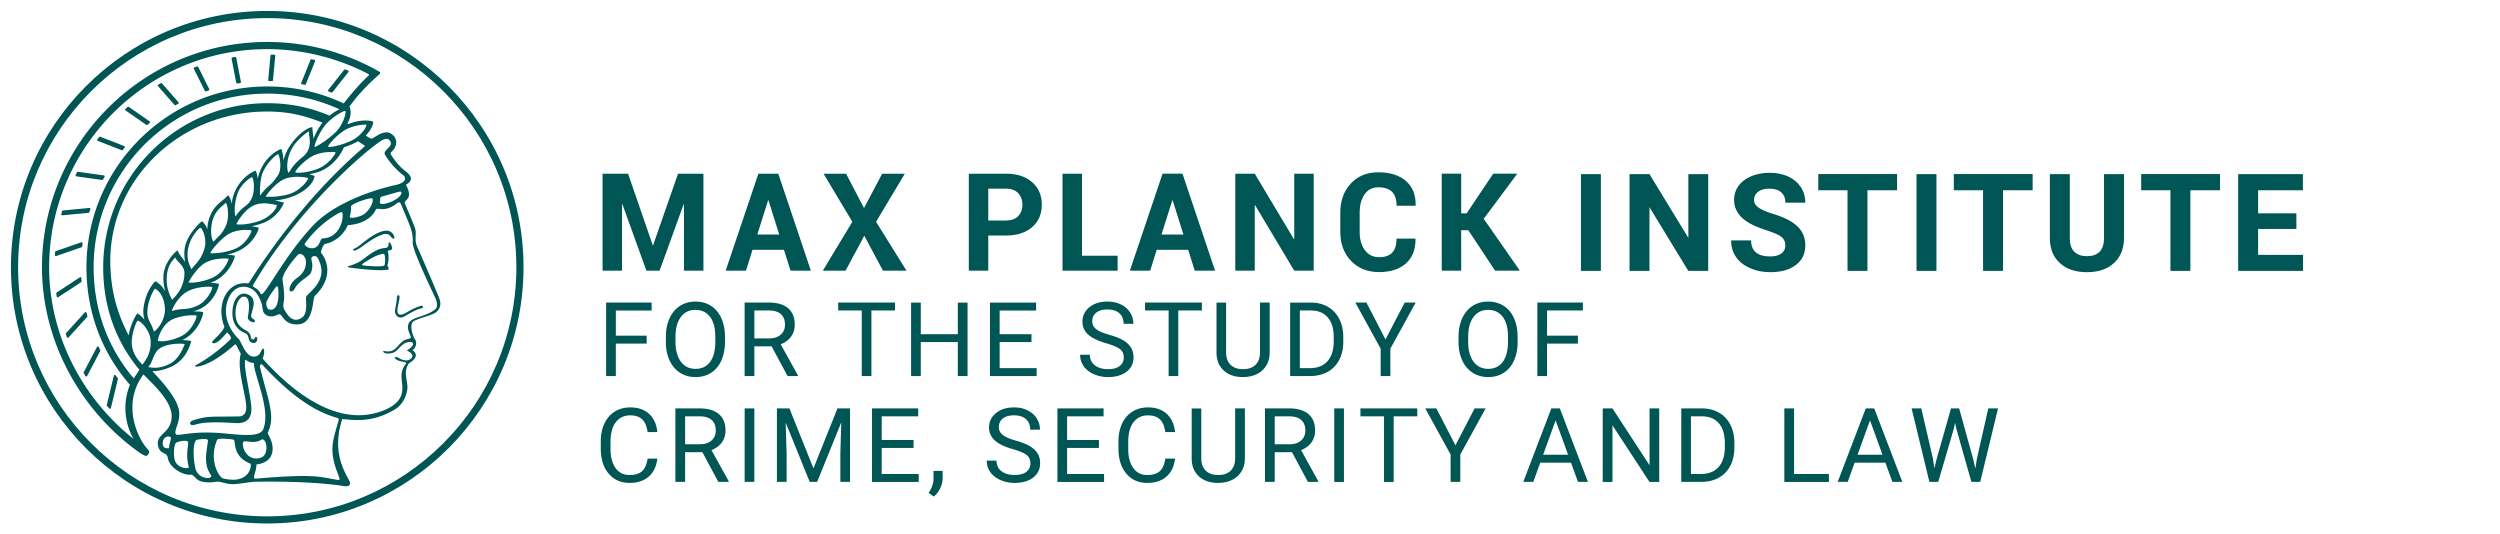 <svg xmlns="http://www.w3.org/2000/svg" width="306.917" height="65.5"><g fill="#055"><path d="M32.807 1.343c-17.351 0-31.464 14.114-31.464 31.462 0 17.35 14.113 31.463 31.464 31.463 17.349 0 31.465-14.113 31.465-31.463 0-17.348-14.116-31.462-31.465-31.462zm0 62.048c-16.864 0-30.584-13.721-30.584-30.586 0-16.862 13.72-30.582 30.584-30.582 16.863 0 30.585 13.72 30.585 30.582 0 16.865-13.721 30.586-30.585 30.586z"/><path d="M51.27 30.399c-.436-.91-.138-1.508-.267-2.174-.096-.49-.826-2.108-1.292-3.229-.22-.527 1.127-.398.132-2.303-.028-.058 1.384-.578-.028-1.649-.79-.6-1.346-1.336-1.781-2-.061-.092-.118-.274.01-.389.798-.709.814-1.729-.053-2.253-.625-.377-1.344.006-2.004.434-.218.142-.327.228-.555.135-.115-.047-.339-.204-.539-.342.815-.787.974-1.564.909-1.694-.043-.087-1.381-.388-3.038.298a3.029 3.029 0 00-.118-.064c.683-1.181.3-2.013.249-2.07l-.003-.002c1.241-1.734 2.475-2.889 3.692-3.997l.027-.029c.08-.08.109-.17-.042-.265-.128-.081-.164-.1-.32-.186a27.718 27.718 0 00-13.441-3.469c-15.248 0-27.653 12.406-27.653 27.652 0 8.835 4.483 17.355 11.809 22.648.488.354.826.486.826.486.121.043.247.043.323-.059l.108-.143a.413.413 0 00.098-.254c0-.203-.293-.383-.635-.892-.991-1.47-1.429-3.14-1.429-4.538 0-1.529.466-2.923 1.361-4.084 1.104 1.15 3.512 3.266 3.459 5.188-.059 2.161-2.079 2.055-1.644 3.675.273 1.018 1.034.598 1.166 1.369.228 1.337 2.024 2.189 2.808 2.072.189-.027.351.129.726.511.534.542 1.85.469 2.433.362.555-.103 1.252.404 2.411.276 1.452-.159 1.821-.272 2.441-.28 1.049-.017 6.754-.102 10.81.535.699.108.921-.207.608-.752-1.471-2.561-1.674-4.734-.826-7.473 1.498.102 3.651.507 6.487-1.198 1.006-.604 1.568-1.894 1.521-2.854-.032-.623-.305-1.412-.144-2.02.217-.814.375-.797.61-.962 1.083-.762.302-1.366.135-1.428.327-.134.686-.845.308-1.374-.193-.206-.783-1.864-.104-2.209.734-.373 1.572-.531 2.416-.901.58-.241 1.043-.919.712-1.815-.398-1.072-2.612-6.147-2.679-6.29zM20.739 55.02c-.212.043-.892.068-.739-.824.094-.551.692-.781.995-.469-.065.428-.212.846-.256 1.293zm26.069-37.745c.357-.226.742-.321.969-.097.786.776-.854 1.213-.512 1.81.56.979 1.45 1.916 2.236 2.521.37.285.423.925-.989 1.218-1.421.294-7.081 1.785-10.067 4.949-3.739 3.962-6.116 9.093-6.44 8.388-.326-.711-1.075-.826-.959-1.027 5.37-9.25 13.782-16.516 15.762-17.762zm2.462 6.499c-.308.882-2.745 1.665-2.63 1.046.052-.28.006-.648.191-.68.271-.047 1.041-.315 2.238-.622.12-.03.277.039.201.256zm-6.184 1.602c-.062-.36 2.56-1.242 2.65-.981.168.481-.542 1.774-1.419 2.098-.997.367-1.411.258-1.373.115.069-.259.198-.9.142-1.232zm-6.082 13.666c-1.205.739-1.859-.673-2.03-.92-.073-.106-.266-.417-.161-.946.082-.419.151-.986-.123-2.787-.121-.791 1.518-2.756 1.886-3.1.384-.356.94.178.977.758.068 1.104-.55 1.684-1.182 2.152-.775.578-.923 1.328-.775 1.529.058.078.405.082.558-.244.468-.994 1.802-1.496 2.016-2.016.332-.814.089-1.336.057-1.678-.028-.299.264-.374.483-.342.284.043.41.429.554.804.863 2.248-1.308 3.606-1.658 4.14-.164.249.334 2.077-.602 2.65zm1.817-8.72c-.646.438-1.577-.156-1.392-.422 1.2-1.712 2.799-2.904 3.438-3.302 1.028-.64 1.138-.685 1.191-.323.032.218.044 1.338-.785 2.247-.687.755-1.376.691-1.73.771-.239.055-.224.691-.722 1.029zM33.05 38c-.296-.063-.407-.646-.347-.873.134-.51.915-1.563 1.197-1.933.07-.092.215-.006.23.104.17 1.222-.001 2.939-1.08 2.702zm9.64-22.215c1.083-.487 2.131-.495 2.243-.481.246.029-.547 1.439-1.961 2.046-1.457.626-2.546.739-2.669.678-.186-.092 1.235-1.723 2.387-2.243zM17.732 39.233c-.433-.498-.834-.771-.875-.741-.12.084-.82 1.28-1.063 2.679-1.364-2.607-2.119-5.242-2.242-8.366-.419-10.608 8.466-19.151 19.308-19.113 2.474.009 4.507.466 6.729 1.368-.497.621-.858 1.366-1.104 1.99-.012-.575-.162-1.022-.12-1.381.026-.222-1.536.265-2.923 2.474a5.381 5.381 0 00-.646 1.6c-.028-.828-.223-1.474-.279-1.458-.143.038-1.726.691-2.551 2.625a6.02 6.02 0 00-.328 1.027c-.068-.59-.221-.978-.27-.976-.104.004-1.763.687-2.58 2.674-.19.462-.291.935-.338 1.373-.147-.691-.415-1.115-.5-1.008-.572.727-1.691 1.049-2.286 2.88-.14.431-.195.86-.202 1.261-.246-.619-.593-.977-.673-.96-.161.034-1.852 1.641-2.104 3.26-.1.639-.054 1.231.045 1.729-.323-.521-.752-.904-.927-1.436-.266.142-1.696 1.487-1.742 3.21a6.56 6.56 0 00.22 1.832c-.477-.864-1.151-1.271-1.226-1.225-.124.076-1.192 1.23-1.441 3.307-.059.488.001.953.118 1.375zM39.93 15.358c.853-1.011 2.301-1.824 2.464-1.725.166.103-.243 1.665-1.178 2.585-.944.929-2.404 1.833-2.574 1.822-.17-.011.521-1.77 1.288-2.682zm-2.767 3.906c-.828.672-1.204 1.117-1.688 1.904-.165.268-.566-1.49.51-3.178.66-1.034 1.973-1.962 1.943-1.839-.094.412.637 1.975-.765 3.113zm-3.035 2.251c-1.014 1.512-1.071.995-2.181 2.473-.062.082-.083-1.929.313-2.813.624-1.396 1.707-2.218 1.868-2.246.161-.029.559 1.752 0 2.586zm-3.319 3.022c-.521.91-.996.701-1.863 1.992-.096.143-.325-1.067.194-2.702.4-1.261 1.641-2.044 1.773-2.075.199-.048.516 1.704-.104 2.785zm-3.091 3.202c-.531 1.155-.872 1.193-1.488 1.914-.106.124-.567-1.1-.121-2.636.358-1.23 1.183-1.686 1.581-2.103.157-.163.593 1.598.028 2.825zm-2.51 1.982c0 .353-.044.553-.145.898-.378 1.301-1.146 1.849-1.563 2.437-.167-.385-.475-.931-.477-1.756-.004-1.572.954-2.913 1.555-3.336.226-.01.63.947.63 1.757zm-2.562 3.836c-.028 1.83-1.177 2.901-1.52 3.241-.213-.362-.632-1.296-.661-2.274-.055-1.885.725-2.554 1.063-2.918.161.54 1.134.966 1.118 1.951zm-3.622 1.877c.526.266 1.163 1.032 1.223 2.453.06 1.428-.962 2.635-1.361 2.824-.278-1.09-.806-1.318-.796-2.4.01-1.182.61-2.479.934-2.877zm2.183 3.76c1.372-.596 2.87-.504 2.933-.445s-.438 1.745-1.772 2.461c-1.332.714-2.835.779-2.972.609-.077-.094.438-2.027 1.811-2.625zm-.106-1.012c.085-.455.899-1.963 2.123-2.509 1.226-.546 2.646-.506 2.807-.438.161.066-.51 1.674-1.744 2.265-1.382.66-1.934.274-3.186.682zm2.058-3.535c.056-.14 1.055-1.934 2.228-2.482 1.163-.545 2.567-.43 2.664-.398.096.031-.534 1.617-1.865 2.277-1.316.652-3.083.742-3.027.603zm2.674-3.583c-.096-.072 1.32-1.926 2.503-2.473 1.04-.48 2.398-.379 2.513-.303.113.075-.554 1.636-1.925 2.235-1.308.576-2.997.616-3.091.541zm3.203-3.543c-.078-.039 1.004-1.883 2.219-2.351 1.161-.445 2.311-.042 2.664-.019.284.019-.398 1.354-1.991 1.942-1.328.491-2.688.529-2.892.428zm3.597-3.413c.021-.085 1.21-1.76 2.436-2.185 1.165-.403 2.592-.133 2.745-.068.152.063-.826 1.524-2.323 1.975-1.348.404-2.88.364-2.858.278zm3.632-2.95c-.157-.109 1.278-1.715 2.446-2.159 1.143-.435 2.377-.354 2.477-.298.099.057-.749 1.447-2.127 2.006-1.296.524-2.639.561-2.796.451zM16.389 53.883C9.91 48.723 6.033 40.93 6.033 32.805c0-14.762 12.01-26.773 26.774-26.773 4.307 0 8.628 1.079 12.421 3.055.075.04.088.144.023.2-1.114.973-2.661 2.882-3.051 3.414a21.982 21.982 0 00-9.394-2.085c-12.235 0-22.192 9.954-22.192 22.189 0 5.459 1.851 10.44 5.341 14.438a7.247 7.247 0 00-.558 2.826 7.67 7.67 0 00.992 3.814zm.043-7.445l-.014.013c-3.224-3.798-4.923-8.501-4.923-13.646 0-11.751 9.56-21.311 21.312-21.311 3.102 0 6.081.647 8.869 1.926-.367.171-.79.421-1.225.778-2.453-1.039-4.924-1.527-7.645-1.527-11.102 0-20.136 9.032-20.136 20.134 0 4.815 1.502 9.047 4.445 12.598-.169.257-.407.619-.683 1.035zm1.062-1.672c-.391-.371-1.234-1.303-1.315-2.504a2.557 2.557 0 01-.006-.175c-.003-1.291.567-2.562.71-2.702.143-.143 1.599.99 1.621 2.614.019 1.409-.626 2.218-1.01 2.767zm2.403-2.16c1.157-.549 2.882-.418 2.787-.342-.095.075-.549 1.752-1.854 2.406-1.301.652-2.163.479-2.631.389.703-.767.556-1.91 1.698-2.453zm1.565 13.918c-.196-.789-.117-1.877.151-2.17.52-.254 1.47-.351 1.485-.047.026.482-.326 1.631.088 3.062-.095.225-1.389.128-1.724-.845zm.086-3.311c-.102-.595.471-1.166.458-2.463-.015-1.592-1.978-3.773-3.307-5.178.624 0 1.441-.147 2.358-.572 1.978-.916 2.366-3.02 2.424-3.105.026-.039-.442-.131-1.117-.141.073-.035.146-.072.22-.111 1.936-1.037 2.442-3.281 2.351-3.33-.037-.021-.52-.097-1.195-.078.189-.063.385-.135.586-.215 2.048-.813 2.62-3.094 2.547-3.166-.032-.033-.441-.115-1.038-.131.182-.07.367-.15.557-.244 1.87-.93 2.518-3.02 2.421-3.088-.043-.03-.422-.104-.975-.112a7.138 7.138 0 001.349-.439c2.004-.877 2.65-2.794 2.564-2.875-.037-.035-.377-.129-.888-.171.4-.089.837-.212 1.303-.371 1.981-.677 2.782-2.57 2.664-2.581-.268-.025-.637-.155-1.113-.238a7.49 7.49 0 001.957-.4c2.141-.724 2.898-2.012 2.937-2.57.003-.037-.256-.149-.673-.241.491-.089.983-.21 1.39-.375 1.998-.81 2.83-2.773 2.896-2.936.363-.119.754-.267 1.164-.452.209-.095.399-.194.575-.298.098.074.254.186.485.335.302.194.409.239.26.367-6.804 5.793-11.901 13.112-14.124 16.669-.063.101-.18.082-.368.069-2.383-.158-3.733 2.678-2.667 5.336-.136.541-1.266 1.584-1.352 1.66-.085.076-.313.407.074.373.557-.051 1.268-.941 1.607-1.343.141.177.665.612.412.859-2.024 1.987-4.028 3.057-4.186 3.133-.758.37 1.266.626 4.713-2.49.203-.184.443.72.751 1.104-.592 1.955.867 5.727.64 6.91-.039.207-.163.791-.852.806-3.416.069-3.752-.086-5.489.426-.811.239-.598.774-.01.614.667-.182 1.366-.451 5.064-.221.903.057 1.937-.184 1.943-1.709.007-1.385-1.093-5.51-.722-6.074.491.369.846.384 1.033.416-.049 1.347 2.118 5.695 1.152 8.094-.358.891-1.931.824-4.623.559-4.577-.453-6.063.537-6.156-.012zm10.52 2.958c-1.782.618-2.484-1.466-2.191-1.915.176-.27 1.301.307 2.176-.258.675-.435 1.046 1.815.015 2.173zm-8.087 1.302c-.25-1.104-.35-3.015.109-3.438.09-.084 1.462-.281 1.437.032-.105 1.315-.637 2.785.365 4.25.374.547-1.576.634-1.911-.844zm3.399 1.258c-.479-.119-1.799-2.221-.725-4.728.114-.267 1.761-.101 2.037-.019.275.084-.227 2.056 2.036 2.929.232.091-.01 2.648-3.348 1.818zm14.157-7.002c-.766 2.647-1.15 3.705-.002 6.582.153.381.269.67-.067.611-2.314-.396-2.814-.777-10.083-.16-.523.043.17-1.015.085-1.734.663-.086 1.725-.389 1.95-1.471.272-1.312-.642-2.273-.545-2.463 1.03-2.01-.067-4.236-.938-7.969-.081-.35.121-.502.274-.336 4.67 5.055 7.646 6.059 9.254 6.536.16.049.128.23.072.404zM53.48 37.923c-.977.863-2.477.935-3.082 1.485-.316.287-.459.74-.118 1.549.197.465.333.521-.337.701-1.088.291-1.236 1.719-2.621 1.457-.555-.104-.156.25.043.27.793.074 1.106-.148 1.384-.408.278-.261.648-.729 1.074-.891.439-.166.883-.154.891.174.006.252-.549.648-.781.758.282.146 1.149.588.41 1.09-.576.393-1.371-.15-1.485-.219-.17-.099-.497-.049-.389.084.428.522 1.576.387 1.37.664-1.06 1.424-.197 2.256-.52 3.688-.327 1.451-2.313 2.246-3.843 2.523-5.203.938-10.264-3.488-13.229-6.824.27-.633.235-1.459-.036-1.166-.256.277-.213.74-.831.896-1.192.301-1.706-1.77-2.075-2.132-1.45-1.42-2.024-3.427-1.159-5.181.874-1.771 2.69-1.416 3.415-.344.902 1.332.485 2.09.997 2.488.719.561 1.442.061 1.637.008.547-.15.506 1.297 2.375 1.229 2.011-.071 1.783-3.198 2.067-3.477 2.58-2.516 1.263-4.761.794-5.283-.126-.14.286-1.063.438-1.098 1.516-.335 2.371-1.303 2.833-2.326 0 0 2.517-.042 3.412-1.854.239-.484.98.467 2.661-.854.188-.149.367-.078.438.096 1.079 2.648 1.534 3.38 1.451 4.73-.061.981 2.62 6.433 2.815 6.902.219.53.251 1.045.001 1.265z"/><path d="M47.425 28.322c-1.465.055-3.166 1.849-3.722 2.098-.583.262-.375.427-.036.303.729-.266 1.769-1.38 3.204-1.898 1.133-.409 1.06.523 1.485.472.199-.025-.085-1.005-.931-.975zm.331 1.438c-.121.028.128.654-.509.693-1.377.085-2.468 1.389-3.308 1.78-.839.391-1.014.385-1.139.418-.112.03-.07.174.022.187 3.511.47 4.86.341 4.89.213.058-.241-.195-.362-.143-.518.132-.392.197-1.132.047-1.641-.063-.24.521-.08.521-.403 0-.176-.176-.78-.381-.729zm-.54 2.771c-.067.273-1.635.148-2.487.074-.203-.018-.544-.049.106-.437.512-.306 1.215-.821 2.136-.999a.22.22 0 01.261.181 2.84 2.84 0 01-.016 1.181zm4.584 5.002c-.268-.005-1.35.489-1.755.749-.235.148-1.334.826-1.256-.245.028-.376.271-1.308.266-1.563-.009-.387-.319-.234-.325-.004-.014.537-.121.946-.232 1.577-.095.54.375 1.208 1.104.819.605-.322 1.431-.877 2.163-1.018.186-.035.22-.312.035-.315zM31.463 41.37c-.208-.078-.15.352-.432.304-.368-.063-.06-.394-.539-.901-.238-.252-.837-.357-1.279-1.064-.699-1.119-.099-3.613.925-3.256.568.199.469 1.521.298 2.417-.104.552.754.823.831.631.131-.324-.315-.293-.418-.589-.157-.454 1.052-2.273-.527-2.801-1.153-.385-1.912 1.066-1.773 2.673.117 1.354 1.018 1.913 1.532 2.104.695.258.169 1.209 1.106 1.213.413.001.5-.647.276-.731zm9.225-30.018a.12.12 0 00.138-.039l1.95-2.467a.123.123 0 00-.049-.189 16.29 16.29 0 00-.331-.132.123.123 0 00-.141.038l-1.959 2.478a.121.121 0 00.056.19l.336.121zm-3.619-1.006c.112.021.224.044.335.067a.123.123 0 00.139-.073l1.142-2.825a.123.123 0 00-.086-.165 25.726 25.726 0 00-.38-.081.074.074 0 00-.083.044l-1.158 2.868a.121.121 0 00.091.165zm-4.021-.395c.113.001.227.003.339.006a.122.122 0 00.125-.11l.281-2.999a.122.122 0 00-.117-.134l-.343-.009a.124.124 0 00-.125.111l-.28 3.002a.12.12 0 00.12.133zm-3.909.293l.336-.051a.123.123 0 00.102-.144l-.571-2.956a.124.124 0 00-.138-.099c-.113.018-.226.035-.338.054a.124.124 0 00-.101.144L29 10.146a.123.123 0 00.139.098zm-3.99.912a.122.122 0 00.148.062l.324-.11a.121.121 0 00.07-.17l-1.354-2.716a.124.124 0 00-.149-.062l-.325.116a.122.122 0 00-.067.169l1.353 2.711zm-3.728 1.724a.12.12 0 00.151.025c.101-.058.201-.113.303-.169a.121.121 0 00.033-.187l-2.023-2.313a.121.121 0 00-.154-.024l-.299.178a.121.121 0 00-.028.185l2.017 2.305zm-3.464 2.447a.123.123 0 00.148-.007l.271-.225a.121.121 0 00-.008-.194l-2.558-1.777a.122.122 0 00-.15.009l-.265.233a.122.122 0 00.013.191l2.549 1.77zm-3.02 3.111a.123.123 0 00.139-.037c.074-.093.15-.185.227-.275a.12.12 0 00-.049-.191l-2.941-1.146a.122.122 0 00-.141.039c-.073.094-.145.188-.216.283a.123.123 0 00.053.188l2.928 1.139zm-5.558 3.215l3.152.44c.051.007.1-.019.124-.063.057-.106.114-.213.173-.318a.121.121 0 00-.089-.18l-3.169-.441a.123.123 0 00-.126.066c-.054.107-.106.215-.158.322a.121.121 0 00.093.174zm-1.724 4.78l3.214-.308a.12.12 0 00.104-.085l.111-.351a.12.12 0 00-.127-.159l-3.232.309a.118.118 0 00-.106.089l-.095.354c-.02.08.046.158.131.151zm2.438 3.819c.014-.125.028-.25.045-.375a.122.122 0 00-.161-.131l-3.132 1.09a.123.123 0 00-.082.107c-.009.123-.017.246-.023.369-.005.087.08.15.162.122l3.11-1.081a.117.117 0 00.081-.101zm-.078 4.276a12.56 12.56 0 01-.025-.387.122.122 0 00-.188-.096l-2.838 1.863a.122.122 0 00-.054.117c.016.125.033.25.052.375a.122.122 0 00.188.084l2.812-1.846a.117.117 0 00.053-.11zm.71 4.277a17.531 17.531 0 01-.099-.395.122.122 0 00-.209-.053l-2.308 2.541a.12.12 0 00-.025.121c.042.123.084.244.128.367a.123.123 0 00.206.039l2.279-2.51a.114.114 0 00.028-.11zm1.18 3.795l-1.628 3.096a.116.116 0 00.003.117c.067.117.135.231.204.347.05.081.169.077.213-.007l1.61-3.063a.116.116 0 00.001-.11 33.08 33.08 0 01-.187-.377.12.12 0 00-.216-.003zm2.289 3.479a.121.121 0 00-.217.044l-.872 3.594a.126.126 0 00.026.109l.274.313a.122.122 0 00.21-.053l.861-3.555a.122.122 0 00-.021-.102 24.486 24.486 0 01-.261-.35z"/></g><path d="M80.182 30.1h-.049l-3.025-8.775h-3.133v11.906h2.389v-8.145l.049-.007 2.943 8.152h1.619l2.945-8.135.048.007v8.128h2.389V21.325h-3.116zm15.366-8.775h-2.444l-4.016 11.906h2.494l.802-2.567h3.859l.81 2.567h2.494l-3.999-11.906zm-2.576 7.467l1.324-4.195h.05l1.315 4.195h-2.689zm18.316 4.439l-3.738-6.002 3.534-5.904h-2.781l-2.232 4.219-2.2-4.219h-2.764l3.532 5.904-3.623 6.002h2.789l2.299-4.293 2.297 4.293zm15.434-10.859c-.784-.698-1.861-1.047-3.229-1.047h-4.556v11.906h2.389v-4.317h2.167c1.368 0 2.445-.346 3.229-1.038.785-.692 1.178-1.608 1.178-2.748s-.392-2.06-1.178-2.756zm-1.716 4.157c-.343.363-.848.544-1.513.544h-2.167v-3.909h2.167c.671 0 1.177.188 1.517.561.341.373.512.847.512 1.419-.001.561-.173 1.023-.516 1.385zm12.202 4.87h-4.377V21.325h-2.389v11.906h6.766zm5.516-10.074l-4.014 11.906h2.493l.803-2.567h3.859l.811 2.567h2.494l-4-11.906h-2.446zm-.131 7.467l1.324-4.195h.051l1.315 4.195h-2.69zm11.449-3.584l.049-.006 4.799 8.029h2.388V21.325h-2.388v8.014l-.049.009-4.799-8.023h-2.389v11.906h2.389zm18.556-2.992c-.816-.709-1.951-1.063-3.4-1.063-1.391 0-2.516.462-3.369 1.387-.857.924-1.285 2.111-1.285 3.561v2.364c0 1.455.439 2.643 1.316 3.561.879.919 2.031 1.378 3.459 1.378 1.4 0 2.5-.359 3.297-1.079.797-.72 1.184-1.715 1.16-2.984l-.016-.05h-2.314c0 .774-.176 1.349-.527 1.722-.352.374-.885.561-1.6.561-.752 0-1.34-.289-1.762-.867-.424-.577-.635-1.324-.635-2.24v-2.381c0-.909.201-1.652.602-2.228.4-.575.959-.863 1.674-.863.768 0 1.336.187 1.705.561.367.373.551.941.551 1.705h2.322l.018-.05c.021-1.289-.377-2.287-1.196-2.995zm13.674-.891h-2.953l-3.264 4.864h-.67v-4.864h-2.386v11.906h2.386V28.26h.875l3.289 4.971h3.041l-4.439-6.371zm10.262 11.927h-2.447V21.375h2.447v11.877zm13.179 0h-2.449l-4.764-7.815v7.815h-2.447V21.375h2.447l4.773 7.832v-7.832h2.438v11.878h.002zm9.465-3.115c0-.462-.164-.817-.488-1.064-.326-.248-.914-.509-1.764-.783-.848-.274-1.52-.545-2.016-.812-1.348-.729-2.023-1.711-2.023-2.945 0-.642.182-1.214.543-1.717s.883-.896 1.559-1.179c.678-.283 1.438-.425 2.281-.425.848 0 1.604.154 2.268.461.664.308 1.178.741 1.545 1.302.367.56.551 1.196.551 1.908h-2.445c0-.544-.172-.967-.516-1.269-.342-.302-.824-.452-1.443-.452-.598 0-1.063.126-1.395.379s-.498.586-.498.999c0 .387.193.71.584.972.389.261.961.505 1.717.733 1.393.419 2.406.938 3.043 1.559.637.62.953 1.393.953 2.316 0 1.028-.389 1.834-1.166 2.419s-1.824.877-3.141.877c-.914 0-1.746-.167-2.496-.502-.75-.334-1.322-.792-1.717-1.374-.396-.582-.592-1.257-.592-2.023h2.455c0 1.311.783 1.966 2.35 1.966.582 0 1.037-.118 1.363-.354.324-.236.488-.568.488-.992zm13.721-6.781h-3.639v9.896h-2.447v-9.896h-3.59v-1.982h9.676v1.982zm4.832 9.896h-2.447V21.375h2.447v11.877zm11.809-9.896h-3.639v9.896h-2.447v-9.896h-3.59v-1.982h9.676v1.982zm11.218-1.981v7.823c0 1.3-.406 2.328-1.219 3.084-.813.756-1.924 1.134-3.334 1.134-1.387 0-2.488-.367-3.303-1.102-.816-.733-1.232-1.742-1.248-3.026v-7.913h2.447v7.84c0 .777.186 1.345.559 1.701s.887.534 1.545.534c1.377 0 2.076-.724 2.098-2.17v-7.905h2.455zm11.785 1.981h-3.639v9.896h-2.447v-9.896h-3.59v-1.982h9.676v1.982zm9.377 4.748h-4.699v3.182h5.516v1.966h-7.963V21.375h7.945v1.982h-5.498v2.831h4.699v1.916z" fill="#055"/><g fill="#055"><path d="M79.388 42.182h-3.785v3.984h-1.189v-9.021h5.588v.974h-4.398v3.092h3.785l-.001.971zm9.614-.234c0 .883-.148 1.654-.445 2.314-.298.657-.719 1.161-1.265 1.508-.546.348-1.182.521-1.909.521-.71 0-1.34-.177-1.889-.522-.55-.351-.977-.849-1.279-1.494-.305-.646-.461-1.396-.469-2.246v-.65c0-.867.15-1.635.453-2.299.301-.666.728-1.174 1.279-1.527.551-.354 1.182-.529 1.893-.529.723 0 1.36.174 1.912.523.551.348.976.855 1.273 1.518.297.662.445 1.435.445 2.314l.001.569zm-1.184-.582c0-1.07-.215-1.893-.645-2.465-.43-.57-1.03-.857-1.803-.857-.752 0-1.344.287-1.775.857-.432.572-.653 1.367-.666 2.383v.664c0 1.037.218 1.852.654 2.443.436.594 1.035.891 1.799.891.77 0 1.363-.281 1.785-.84.422-.562.639-1.363.65-2.408l.001-.668zm6.911 1.152H92.61v3.648h-1.196v-9.021H94.4c1.018 0 1.799.232 2.346.693.548.463.821 1.137.821 2.021 0 .561-.151 1.051-.456 1.469-.303.416-.726.729-1.267.936l2.119 3.828v.074h-1.276l-1.958-3.648zm-2.119-.973h1.828c.591 0 1.061-.154 1.409-.461.35-.305.523-.715.523-1.229 0-.56-.166-.986-.498-1.285-.333-.297-.813-.449-1.441-.453H92.61v3.428zm17.269-3.427h-2.9v8.049h-1.184v-8.049h-2.894v-.973h6.978v.973zm8.906 8.049h-1.195v-4.17h-4.549v4.17h-1.189v-9.021h1.189v3.879h4.549v-3.879h1.195v9.021zm7.847-4.17h-3.909v3.197h4.541v.973h-5.73v-9.021h5.669v.974h-4.479v2.905h3.909l-.001.972zm9.182.148c-1.021-.293-1.764-.651-2.229-1.08a2.066 2.066 0 01-.697-1.584c0-.711.284-1.299.853-1.762.567-.465 1.306-.697 2.215-.697.62 0 1.173.119 1.657.359.486.238.861.57 1.129.99.266.422.398.883.398 1.383h-1.195c0-.547-.174-.979-.521-1.291s-.837-.469-1.469-.469c-.587 0-1.044.129-1.372.387-.328.26-.492.619-.492 1.078 0 .367.155.68.467.934.313.254.844.488 1.593.699.75.211 1.337.443 1.76.697.423.254.737.551.942.889.204.34.307.738.307 1.195 0 .732-.285 1.318-.855 1.758-.57.439-1.332.66-2.287.66a4.23 4.23 0 01-1.734-.357c-.537-.236-.951-.563-1.242-.975a2.39 2.39 0 01-.438-1.408h1.196c0 .547.202.977.604 1.293s.94.475 1.613.475c.629 0 1.109-.129 1.444-.385s.502-.604.502-1.047c0-.443-.155-.785-.465-1.025-.309-.242-.871-.481-1.684-.717zm11.738-4.027h-2.899v8.049h-1.185v-8.049h-2.895v-.973h6.979v.973zm8.324-.973v6.135c-.004.853-.271 1.548-.803 2.089-.529.541-1.25.844-2.158.909l-.316.015c-.987 0-1.773-.269-2.36-.801-.587-.531-.885-1.267-.894-2.199v-6.146h1.179v6.108c0 .652.18 1.16.539 1.521.358.361.87.543 1.536.543.674 0 1.188-.18 1.547-.539.355-.358.535-.864.535-1.52v-6.115h1.195zm2.512 9.022v-9.021h2.547c.785 0 1.479.174 2.082.521.604.346 1.068.84 1.396 1.48.328.64.494 1.375.5 2.205v.576c0 .852-.166 1.598-.494 2.237a3.48 3.48 0 01-1.406 1.476c-.608.342-1.318.518-2.129.524l-2.496.002zm1.19-8.049v7.076h1.251c.917 0 1.631-.285 2.141-.855.512-.57.767-1.383.767-2.438v-.527c0-1.025-.24-1.822-.722-2.391s-1.164-.857-2.049-.865h-1.388zm10.516 3.556l2.355-4.529h1.35l-3.109 5.658v3.363h-1.19v-3.363l-3.111-5.658h1.363l2.342 4.529zm16.223.274c0 .883-.15 1.654-.447 2.314-.297.657-.719 1.161-1.264 1.508-.545.348-1.182.521-1.908.521-.711 0-1.34-.177-1.891-.522-.551-.351-.977-.849-1.279-1.494-.303-.646-.459-1.396-.469-2.246v-.65c0-.867.15-1.635.453-2.299.303-.666.729-1.174 1.279-1.527s1.182-.529 1.893-.529c.725 0 1.359.174 1.912.523.553.348.977.855 1.273 1.518s.445 1.435.445 2.314v.57h.003zm-1.184-.582c0-1.07-.215-1.893-.645-2.465-.432-.57-1.031-.857-1.803-.857-.754 0-1.346.287-1.775.857-.432.572-.654 1.367-.666 2.383v.664c0 1.037.217 1.852.652 2.443.436.594 1.035.891 1.801.891.768 0 1.363-.281 1.785-.84.42-.562.637-1.363.648-2.408v-.668h.003zm8.576.816h-3.785v3.984h-1.189v-9.021h5.59v.974h-4.398v3.092h3.785v.972h-.003zM80.702 56.299c-.112.953-.464 1.689-1.057 2.209-.593.518-1.381.777-2.364.777-1.065 0-1.92-.383-2.563-1.146-.642-.764-.963-1.787-.963-3.068v-.866c0-.838.15-1.576.449-2.211.299-.638.725-1.125 1.273-1.468.549-.34 1.186-.51 1.908-.51.959 0 1.727.269 2.305.801.578.535.916 1.277 1.011 2.224h-1.196c-.104-.722-.327-1.244-.672-1.565-.346-.324-.828-.484-1.447-.484-.76 0-1.355.281-1.787.844-.432.561-.648 1.361-.648 2.398v.875c0 .979.205 1.76.614 2.338.409.578.981.869 1.716.869.661 0 1.168-.15 1.521-.449.354-.301.588-.822.703-1.564h1.197v-.004zm5.528-.787h-2.119v3.648h-1.195v-9.021h2.986c1.016 0 1.798.232 2.346.693.547.463.82 1.137.82 2.021 0 .561-.152 1.051-.455 1.469-.304.416-.727.729-1.268.936l2.119 3.828v.074h-1.276l-1.958-3.648zm-2.119-.972h1.828c.59 0 1.061-.154 1.41-.461.348-.305.523-.715.523-1.229 0-.56-.167-.986-.5-1.285-.332-.297-.813-.449-1.439-.453h-1.822v3.428zm8.497 4.621h-1.19V50.14h1.19v9.021zm4.309-9.022l2.949 7.361 2.95-7.361h1.542v9.021h-1.189v-3.514l.111-3.791-2.961 7.305h-.911l-2.956-7.287.118 3.773v3.514h-1.19v-9.021h1.537zm15.237 4.852h-3.91v3.197h4.543v.973h-5.732V50.14h5.67v.973h-4.48v2.906h3.91l-.001.972zm2.492 5.967l-.65-.445c.389-.541.591-1.1.607-1.674v-1.035h1.121v.898c0 .418-.102.836-.307 1.252a2.879 2.879 0 01-.771 1.004zm9.701-5.819c-1.021-.293-1.764-.652-2.228-1.08a2.066 2.066 0 01-.697-1.584c0-.711.284-1.299.853-1.762.567-.465 1.306-.697 2.215-.697.619 0 1.172.119 1.657.359.485.238.861.57 1.128.99.266.422.399.883.399 1.383h-1.196c0-.547-.173-.979-.52-1.291-.348-.313-.837-.469-1.469-.469-.587 0-1.045.129-1.373.387-.328.26-.492.619-.492 1.078 0 .367.156.68.468.934s.843.488 1.593.699 1.336.443 1.76.697c.423.254.736.551.941.889.205.34.307.738.307 1.195 0 .732-.285 1.318-.855 1.758-.569.439-1.332.66-2.286.66-.62 0-1.198-.119-1.735-.357-.537-.236-.951-.563-1.242-.975a2.389 2.389 0 01-.437-1.408h1.196c0 .547.201.977.604 1.293.403.316.941.475 1.614.475.628 0 1.109-.129 1.444-.385.334-.256.502-.605.502-1.047 0-.443-.155-.785-.465-1.025-.311-.242-.872-.481-1.686-.717zm10.566-.148h-3.909v3.197h4.541v.973h-5.73V50.14h5.669v.973h-4.479v2.906h3.909l-.001.972zm9.346 1.308c-.111.953-.465 1.689-1.057 2.209-.594.518-1.381.777-2.364.777-1.065 0-1.92-.383-2.563-1.146-.642-.764-.964-1.787-.964-3.068v-.866c0-.838.15-1.576.449-2.211.3-.638.725-1.125 1.273-1.468.55-.34 1.186-.51 1.908-.51.959 0 1.728.269 2.306.801.578.535.915 1.277 1.012 2.224h-1.197c-.104-.722-.326-1.244-.672-1.565-.346-.324-.827-.484-1.447-.484-.76 0-1.355.281-1.787.844-.432.561-.647 1.361-.647 2.398v.875c0 .979.204 1.76.614 2.338.408.578.98.869 1.716.869.661 0 1.168-.15 1.521-.449.354-.301.588-.822.703-1.564h1.196v-.004zm8.571-6.16v6.135c-.004.853-.271 1.547-.803 2.088s-1.25.845-2.159.91l-.314.015c-.988 0-1.775-.269-2.361-.802-.586-.53-.885-1.266-.893-2.198v-6.146h1.178v6.108c0 .651.18 1.16.539 1.521.359.361.871.543 1.537.543.673 0 1.188-.18 1.545-.539.356-.358.537-.864.537-1.52v-6.115h1.194zm5.783 5.373h-2.119v3.648h-1.196v-9.021h2.986c1.018 0 1.799.232 2.346.693.549.463.821 1.137.821 2.021 0 .561-.151 1.051-.456 1.469-.304.416-.726.729-1.267.936l2.118 3.828v.074h-1.276l-1.957-3.648zm-2.119-.972h1.828c.59 0 1.062-.154 1.409-.461.349-.305.523-.715.523-1.229 0-.56-.168-.986-.5-1.285-.332-.297-.813-.449-1.439-.453h-1.821v3.428zm8.497 4.621h-1.189V50.14h1.189v9.021zm9.004-8.049h-2.898v8.049h-1.184v-8.049h-2.896v-.973h6.979v.973h-.001zm4.685 3.556l2.355-4.529h1.352l-3.111 5.658v3.363h-1.189v-3.363l-3.109-5.658h1.363l2.339 4.529zm14.188 2.133h-3.779l-.85 2.359h-1.229l3.445-9.021h1.041l3.451 9.021h-1.221l-.858-2.359zm-3.42-.974h3.066l-1.535-4.219-1.531 4.219zm14.246 3.334h-1.195l-4.541-6.951v6.951h-1.197V50.14h1.197l4.553 6.982V50.14h1.186v9.021h-.003zm2.711 0V50.14h2.545c.785 0 1.479.174 2.082.521.604.346 1.07.84 1.396 1.48.328.639.494 1.375.498 2.205v.575c0 .853-.164 1.599-.49 2.238a3.498 3.498 0 01-1.406 1.476c-.609.342-1.318.518-2.129.524l-2.496.002zm1.187-8.049v7.076h1.252c.916 0 1.631-.285 2.143-.855.51-.57.764-1.383.764-2.438v-.527c0-1.025-.24-1.822-.721-2.391-.482-.568-1.164-.857-2.049-.865h-1.389zm12.664 7.076h4.275v.973h-5.473V50.14h1.195v8.049h.003zm11.209-1.387h-3.779l-.848 2.359h-1.229l3.445-9.021h1.041l3.451 9.021h-1.221l-.86-2.359zm-3.42-.974h3.068l-1.537-4.219-1.531 4.219zm9.258.49l.176 1.188.254-1.071 1.783-6.295h1.004l1.74 6.295.248 1.092.191-1.215 1.4-6.172h1.195l-2.188 9.021h-1.084l-1.859-6.574-.143-.688-.143.688-1.928 6.574h-1.084l-2.182-9.021h1.189l1.431 6.178z"/></g></svg>